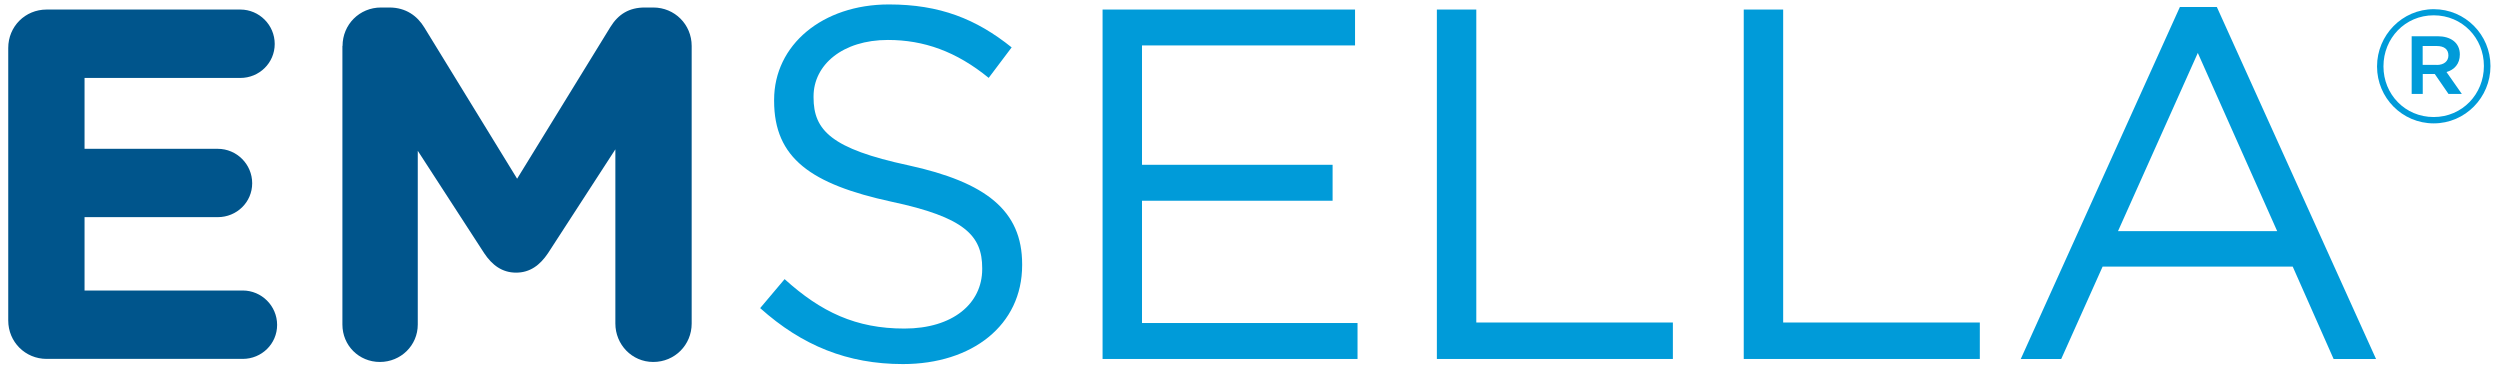 <?xml version="1.0" encoding="UTF-8"?> <svg xmlns="http://www.w3.org/2000/svg" width="288" height="42" viewBox="0 0 288 42" fill="none"><path d="M0.949 36.926V5.527C0.949 3.049 2.897 1.1 5.374 1.1H27.684C29.867 1.1 31.647 2.881 31.647 5.065C31.647 7.249 29.867 8.98 27.684 8.98H9.74V17.144H25.089C27.272 17.144 29.052 18.925 29.052 21.109C29.052 23.293 27.272 25.015 25.089 25.015H9.74V33.466H27.961C30.144 33.466 31.924 35.246 31.924 37.43C31.924 39.614 30.144 41.345 27.961 41.345H5.374C2.906 41.345 0.949 39.388 0.949 36.918" fill="#00558C"></path><path d="M39.462 5.292C39.462 2.822 41.419 0.865 43.887 0.865H44.861C46.759 0.865 48.077 1.84 48.883 3.167L59.572 20.588L70.319 3.108C71.243 1.613 72.502 0.865 74.282 0.865H75.256C77.725 0.865 79.681 2.822 79.681 5.292V37.271C79.681 39.74 77.725 41.698 75.256 41.698C72.788 41.698 70.89 39.682 70.89 37.271V17.203L63.132 29.165C62.208 30.542 61.058 31.408 59.454 31.408C57.85 31.408 56.692 30.542 55.776 29.165L48.127 17.371V37.388C48.127 39.799 46.171 41.698 43.761 41.698C41.351 41.698 39.445 39.799 39.445 37.388V5.292H39.462Z" fill="#00558C"></path><path d="M87.574 35.49L90.387 32.155C94.585 35.952 98.607 37.85 104.182 37.85C109.758 37.85 113.15 34.978 113.15 31.004V30.887C113.15 27.149 111.135 25.024 102.688 23.234C93.435 21.218 89.178 18.228 89.178 11.617V11.5C89.178 5.174 94.753 0.512 102.402 0.512C108.263 0.512 112.461 2.184 116.542 5.46L113.897 8.971C110.161 5.922 106.424 4.603 102.285 4.603C97.054 4.603 93.721 7.476 93.721 11.105V11.222C93.721 15.019 95.786 17.144 104.644 19.043C113.612 21 117.751 24.276 117.751 30.433V30.551C117.751 37.456 112 41.941 104.015 41.941C97.633 41.941 92.402 39.816 87.574 35.498" fill="#009BD9"></path><path d="M127.016 1.1H156.101V5.233H131.558V18.984H153.515V23.125H131.558V37.212H156.387V41.353H127.016V1.1Z" fill="#009BD9"></path><path d="M165.527 1.1H170.07V37.153H192.715V41.353H165.527V1.1Z" fill="#009BD9"></path><path d="M200.879 1.1H205.421V37.153H228.075V41.353H200.879V1.1Z" fill="#009BD9"></path><path d="M251.123 0.806H255.38L273.718 41.353H268.831L264.12 30.71H242.222L237.453 41.353H232.793L251.123 0.806ZM262.332 26.628L253.188 6.098L243.994 26.628H262.332Z" fill="#009BD9"></path><path d="M273.836 7.669V7.636C273.836 4.066 276.724 1.058 280.368 1.058C284.012 1.058 286.901 4.024 286.901 7.594V7.636C286.901 11.206 284.012 14.213 280.368 14.213C276.724 14.213 273.836 11.248 273.836 7.678M286.145 7.627V7.585C286.145 4.393 283.668 1.764 280.36 1.764C277.052 1.764 274.575 4.427 274.575 7.627V7.661C274.575 10.853 277.052 13.482 280.36 13.482C283.668 13.482 286.145 10.819 286.145 7.619M277.816 4.175H280.822C282.283 4.175 283.374 4.889 283.374 6.275C283.374 7.367 282.736 8.039 281.838 8.299L283.601 10.819H282.064L280.486 8.526H279.101V10.819H277.824V4.166L277.816 4.175ZM280.704 7.484C281.569 7.484 282.056 7.031 282.056 6.392C282.056 5.678 281.569 5.3 280.704 5.3H279.092V7.476H280.704V7.484Z" fill="#009BD9"></path></svg> 